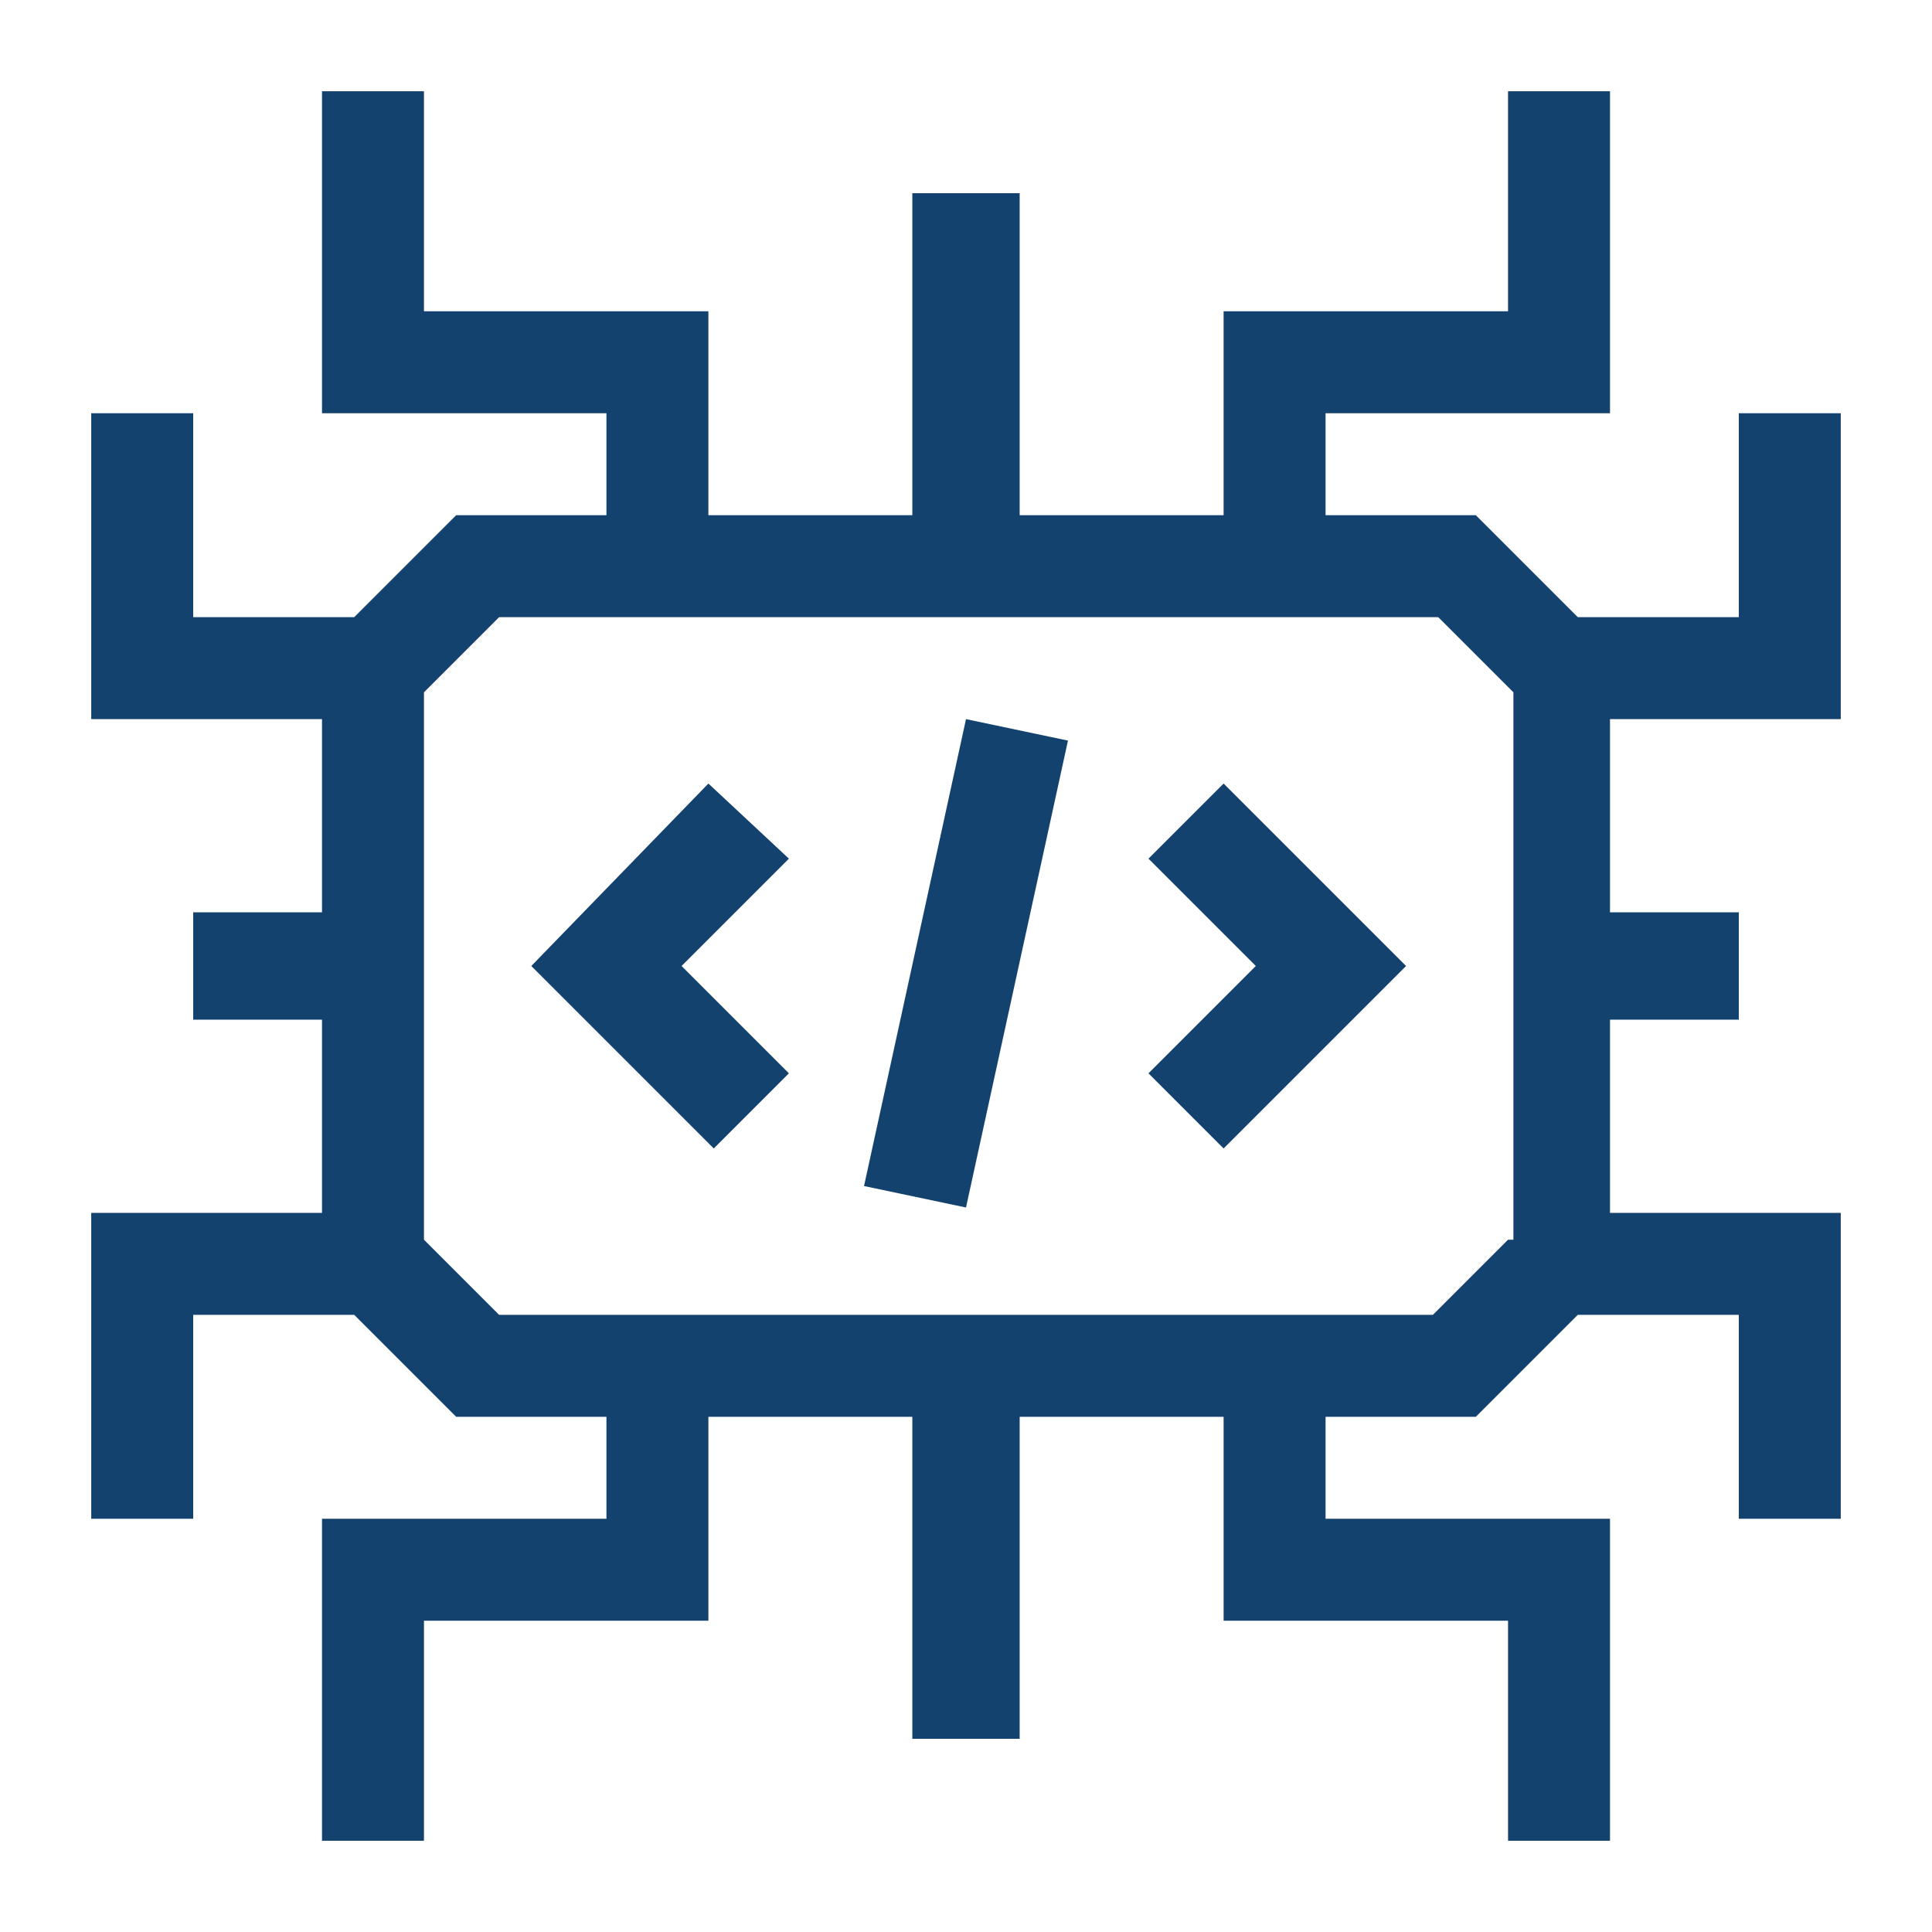 <?xml version="1.0" encoding="utf-8"?>
<!-- Generator: Adobe Illustrator 24.1.1, SVG Export Plug-In . SVG Version: 6.00 Build 0)  -->
<svg version="1.1" baseProfile="tiny" id="Layer_1" xmlns="http://www.w3.org/2000/svg" xmlns:xlink="http://www.w3.org/1999/xlink"
	 x="0px" y="0px" viewBox="0 0 36 36" xml:space="preserve">
<g>
	<path fill="#13426E" d="M13.2,14.6L9.9,18l3.4,3.4l1.4-1.4l-2-2l2-2L13.2,14.6z"/>
	<path fill="#13426E" d="M21.4,16l2,2l-2,2l1.4,1.4l3.4-3.4l-3.4-3.4L21.4,16z"/>
	<path fill="#13426E" d="M16.1,22.1l1.9-8.7l1.9,0.4L18,22.5L16.1,22.1z"/>
	<path fill="#13426E" d="M34.3,13.4V7.7h-1.9v3.8h-3l-1.9-1.9h-2.8V7.7H30v-6h-1.9v4.1h-5.3v3.8H19v-6H17v6h-3.8V5.8H7.9V1.7H6v6
		h5.3v1.9H8.5l-1.9,1.9h-3V7.7H1.7v5.7H6V17H3.6V19H6v3.6H1.7v5.7h1.9v-3.8h3l1.9,1.9h2.8v1.9H6v6h1.9v-4.1h5.3v-3.8H17v6H19v-6h3.8
		v3.8h5.3v4.1H30v-6h-5.3v-1.9h2.8l1.9-1.9h3v3.8h1.9v-5.7H30V19h2.4V17H30v-3.6H34.3z M28.1,23.1l-1.4,1.4H9.3l-1.4-1.4V12.9
		l1.4-1.4h17.5l1.4,1.4V23.1z"/>
</g>
</svg>
